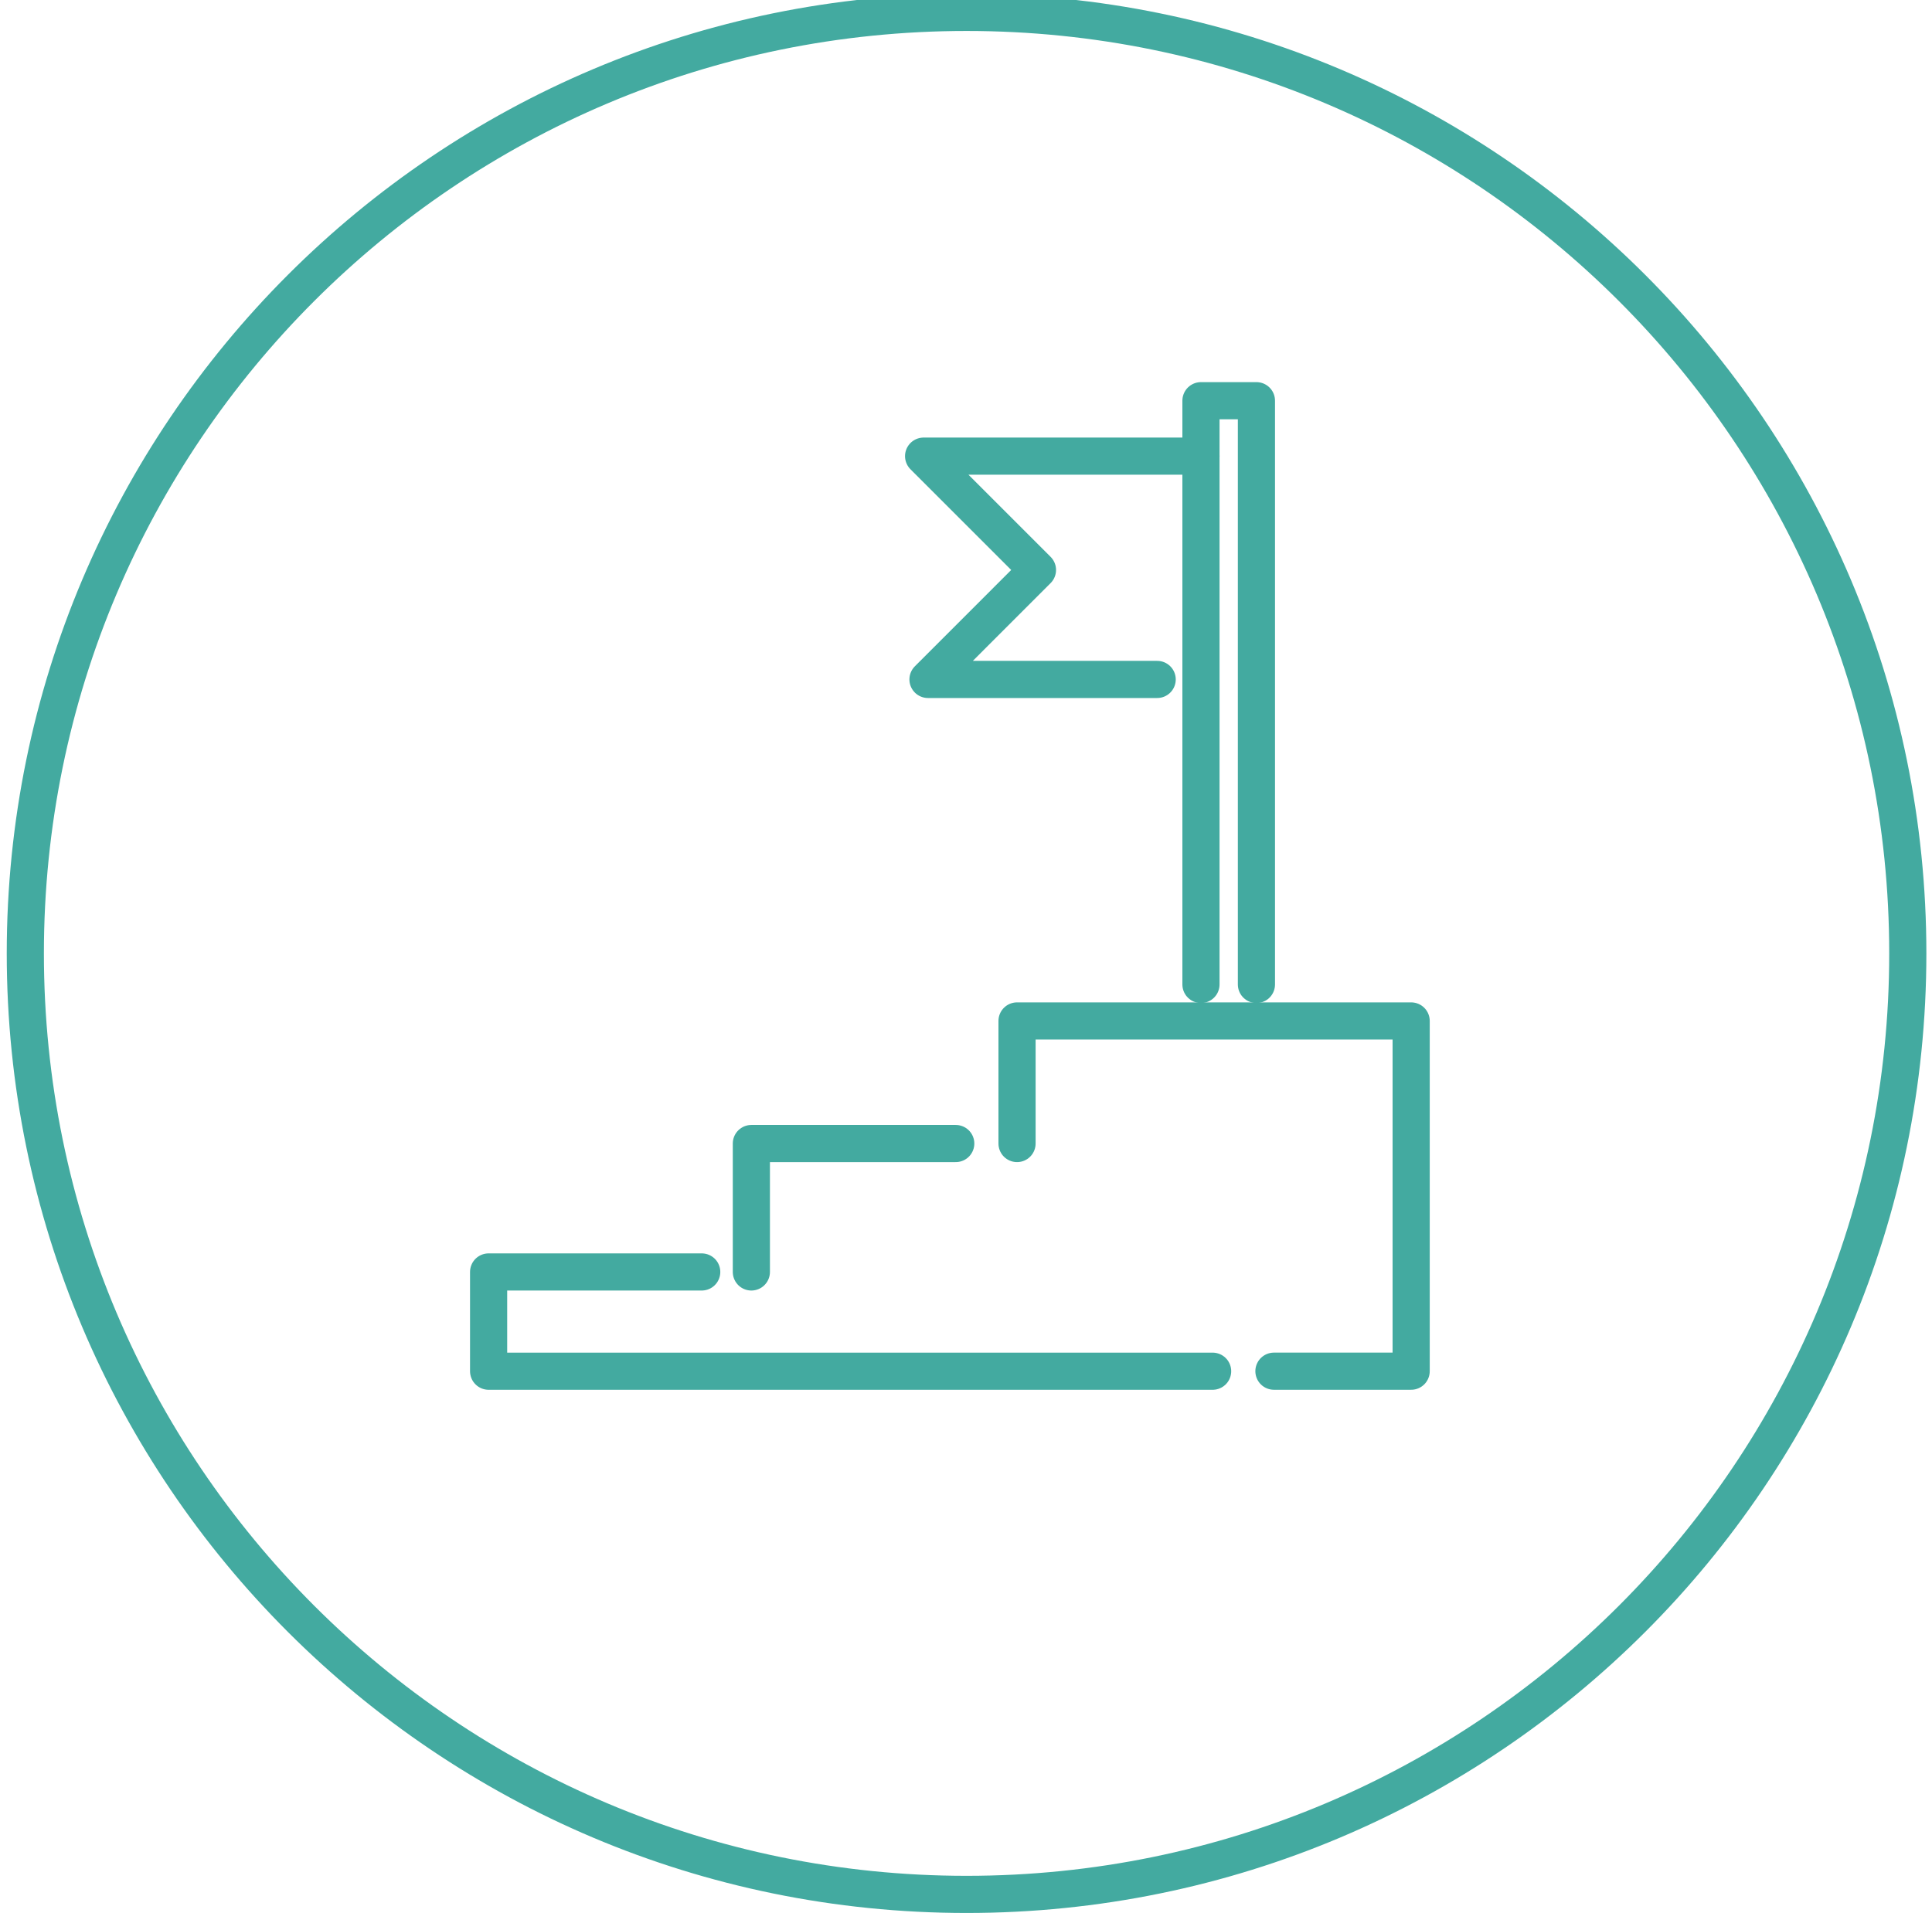 <svg width="104" height="103" viewBox="0 0 104 103" fill="none" xmlns="http://www.w3.org/2000/svg">
<path d="M52.03 102C80.013 102 102.697 79.316 102.697 51.334C102.697 23.351 80.013 0.667 52.03 0.667C24.048 0.667 1.363 23.351 1.363 51.334C1.363 79.316 24.048 102 52.03 102Z" stroke="#43AAA0" stroke-width="2" stroke-linecap="round" stroke-linejoin="round"/>
<path d="M37.774 68.486H26.302V73.83H65.276" stroke="#43AAA0" stroke-width="2" stroke-linecap="round" stroke-linejoin="round"/>
<path d="M51.448 61.571H40.446V68.486" stroke="#43AAA0" stroke-width="2" stroke-linecap="round" stroke-linejoin="round"/>
<path d="M68.576 73.829H75.963V54.971H54.747V61.571" stroke="#43AAA0" stroke-width="2" stroke-linecap="round" stroke-linejoin="round"/>
<path d="M64.648 24.56H49.718L55.847 30.689L49.954 36.583H62.291" stroke="#43AAA0" stroke-width="2" stroke-linecap="round" stroke-linejoin="round"/>
<path d="M67.634 53.006V21.575H64.648V53.006" stroke="#43AAA0" stroke-width="2" stroke-linecap="round" stroke-linejoin="round"/>
</svg>
